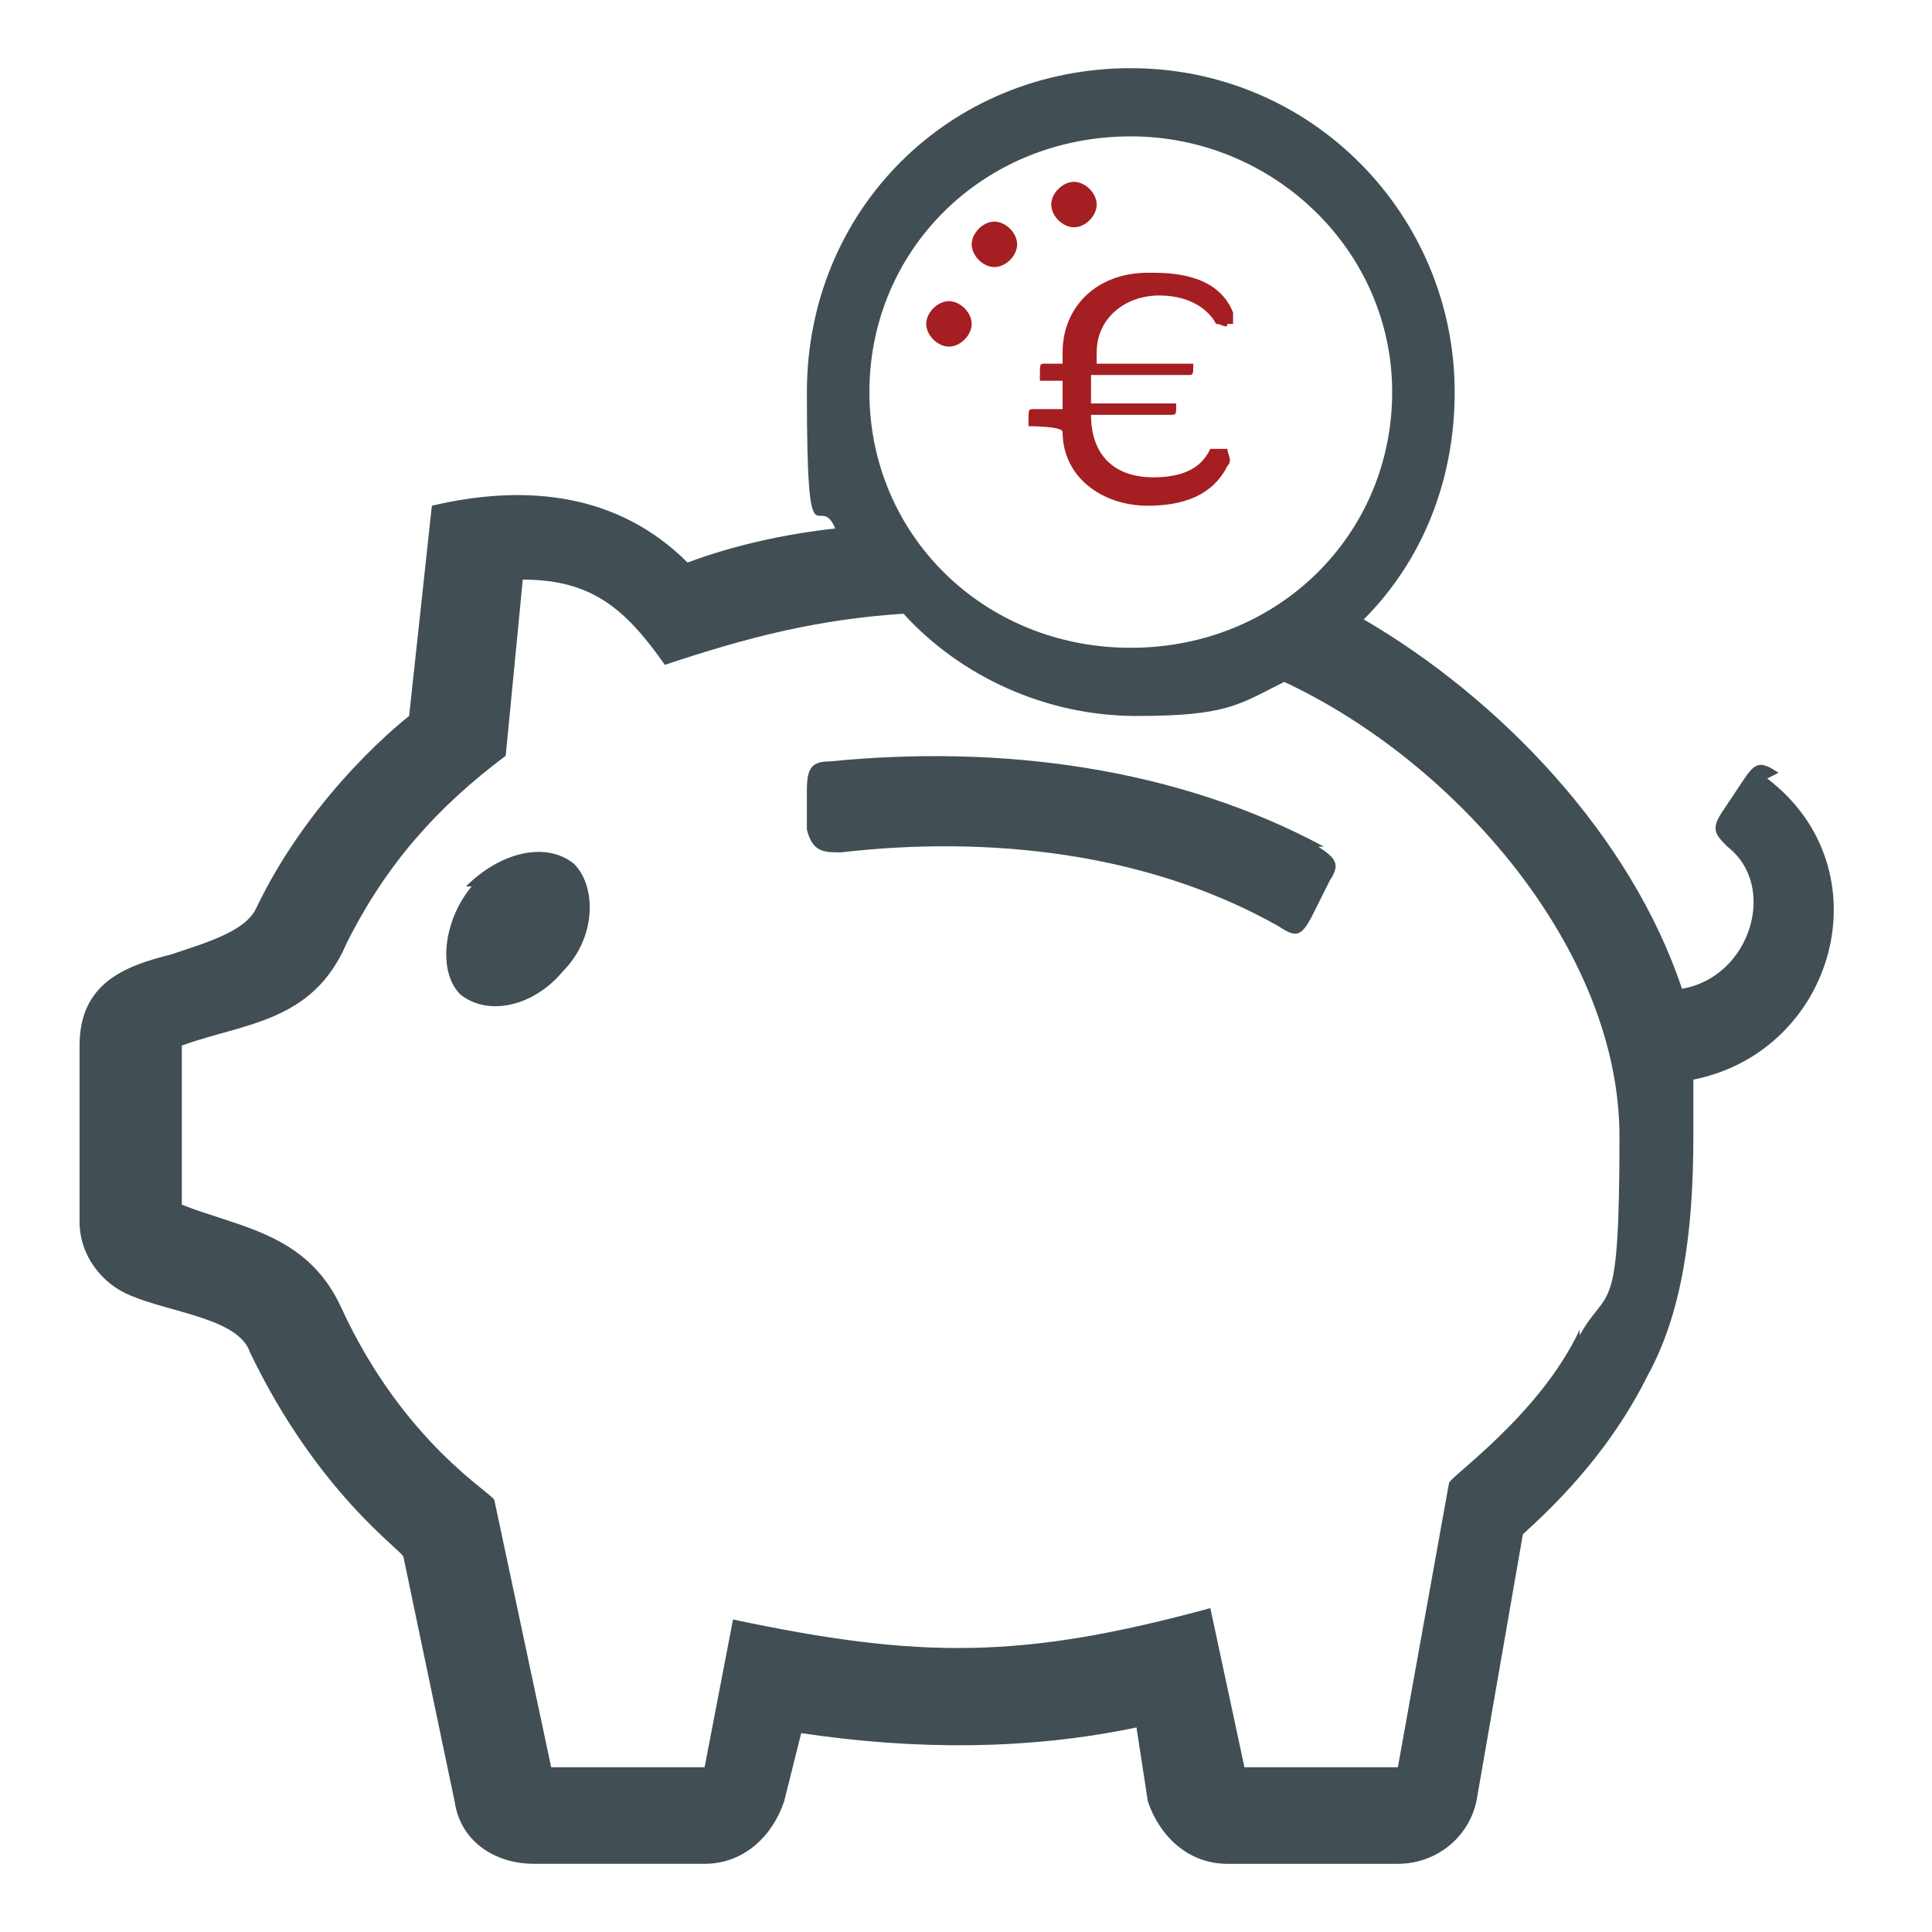 <?xml version="1.0" encoding="UTF-8"?> <svg xmlns="http://www.w3.org/2000/svg" id="Warstwa_1" data-name="Warstwa 1" version="1.1" viewBox="0 0 34 34"><defs><style> .cls-1 { fill: #414f54; } .cls-1, .cls-2 { stroke-width: 0px; } .cls-2 { fill: #a51e22; } </style></defs><g><path class="cls-1" d="M8.3,15.6c-.5.6-.6,1.5-.2,1.9.5.4,1.3.2,1.8-.4.6-.6.6-1.5.2-1.9-.5-.4-1.3-.2-1.9.4Z"></path><path class="cls-1" d="M23.3,14.9c-2.6-1.4-5.7-1.8-8.7-1.5-.3,0-.4.1-.4.5v.7c.1.4.3.4.6.4,2.6-.3,5.4,0,7.7,1.3.3.2.4.2.6-.2l.3-.6c.2-.3.1-.4-.2-.6Z"></path><path class="cls-1" d="M31.3,13.6c-.3-.2-.4-.2-.6.1l-.4.6c-.2.3-.1.4.1.6.9.7.4,2.3-.8,2.5-.9-2.7-3.2-5.1-5.6-6.5,1-1,1.6-2.4,1.6-4,0-3.1-2.5-5.7-5.7-5.7s-5.7,2.5-5.7,5.7.2,1.7.5,2.4c-.9.1-1.8.3-2.6.6-1.2-1.2-2.8-1.4-4.5-1l-.4,3.7s-1.7,1.3-2.7,3.4c-.2.4-.9.6-1.5.8-.8.2-1.6.5-1.6,1.6v3.1c0,.6.4,1.1.9,1.3.7.3,1.9.4,2.1,1,1.2,2.5,2.7,3.5,2.7,3.6l.9,4.3c.1.7.7,1.1,1.4,1.1h3c.7,0,1.2-.5,1.4-1.1l.3-1.2c2,.3,4,.3,5.9-.1l.2,1.3c.2.6.7,1.1,1.4,1.1h3c.7,0,1.3-.5,1.4-1.2l.8-4.6c1-.9,1.7-1.8,2.2-2.8.6-1.1.8-2.5.8-4.2s0-.6,0-1c2.5-.5,3.4-3.7,1.3-5.3ZM19.9,2.4c2.5,0,4.6,2,4.6,4.5s-2,4.5-4.6,4.5-4.6-2-4.6-4.5,2-4.5,4.6-4.5ZM27.8,23.4c-.7,1.5-2.3,2.6-2.3,2.7l-.9,5h-2.7s-.6-2.8-.6-2.8c-3.3.9-5.1.9-8.4.2l-.5,2.6h-2.7l-1-4.7c0-.1-1.6-1-2.7-3.4-.6-1.3-1.8-1.4-2.8-1.8v-2.8c1.1-.4,2.3-.4,2.9-1.8.7-1.4,1.6-2.4,2.8-3.3l.3-3.1c1.2,0,1.8.5,2.5,1.5,1.5-.5,2.7-.8,4.2-.9,1,1.1,2.5,1.8,4.1,1.8s1.8-.2,2.6-.6c3,1.4,5.9,4.7,5.9,8s-.2,2.6-.7,3.5Z"></path></g><path class="cls-2" d="M20.3,4.8c.7,0,1.2.2,1.4.7,0,0,0,.1,0,.2h-.1c0,.1-.1,0-.2,0-.1-.2-.4-.5-1-.5s-1.1.4-1.1,1v.2h1.7c0,0,0,0,0,0h0c0,.2,0,.2-.1.2h-1.7v.5h1.5c0,0,.1,0,0,0h0c0,.2,0,.2-.1.2h-1.4c0,.7.4,1.1,1.1,1.1s.9-.3,1-.5c0,0,0,0,.2,0h.1c0,.1.1.2,0,.3-.2.4-.6.7-1.4.7s-1.5-.5-1.5-1.3h0c0-.1-.6-.1-.6-.1,0,0,0,0,0-.1h0c0-.2,0-.2.1-.2h.5v-.5h-.4c0,0,0,0,0-.1h0c0-.2,0-.2.1-.2h.3v-.2c0-.8.6-1.4,1.5-1.4"></path><path class="cls-2" d="M17.1,5.7c0,.2-.2.4-.4.4s-.4-.2-.4-.4.2-.4.4-.4.4.2.4.4"></path><path class="cls-2" d="M17.9,4.3c0,.2-.2.4-.4.4s-.4-.2-.4-.4.2-.4.4-.4.4.2.4.4"></path><path class="cls-2" d="M19.3,3.6c0,.2-.2.4-.4.4s-.4-.2-.4-.4.2-.4.4-.4.4.2.4.4"></path></svg> 